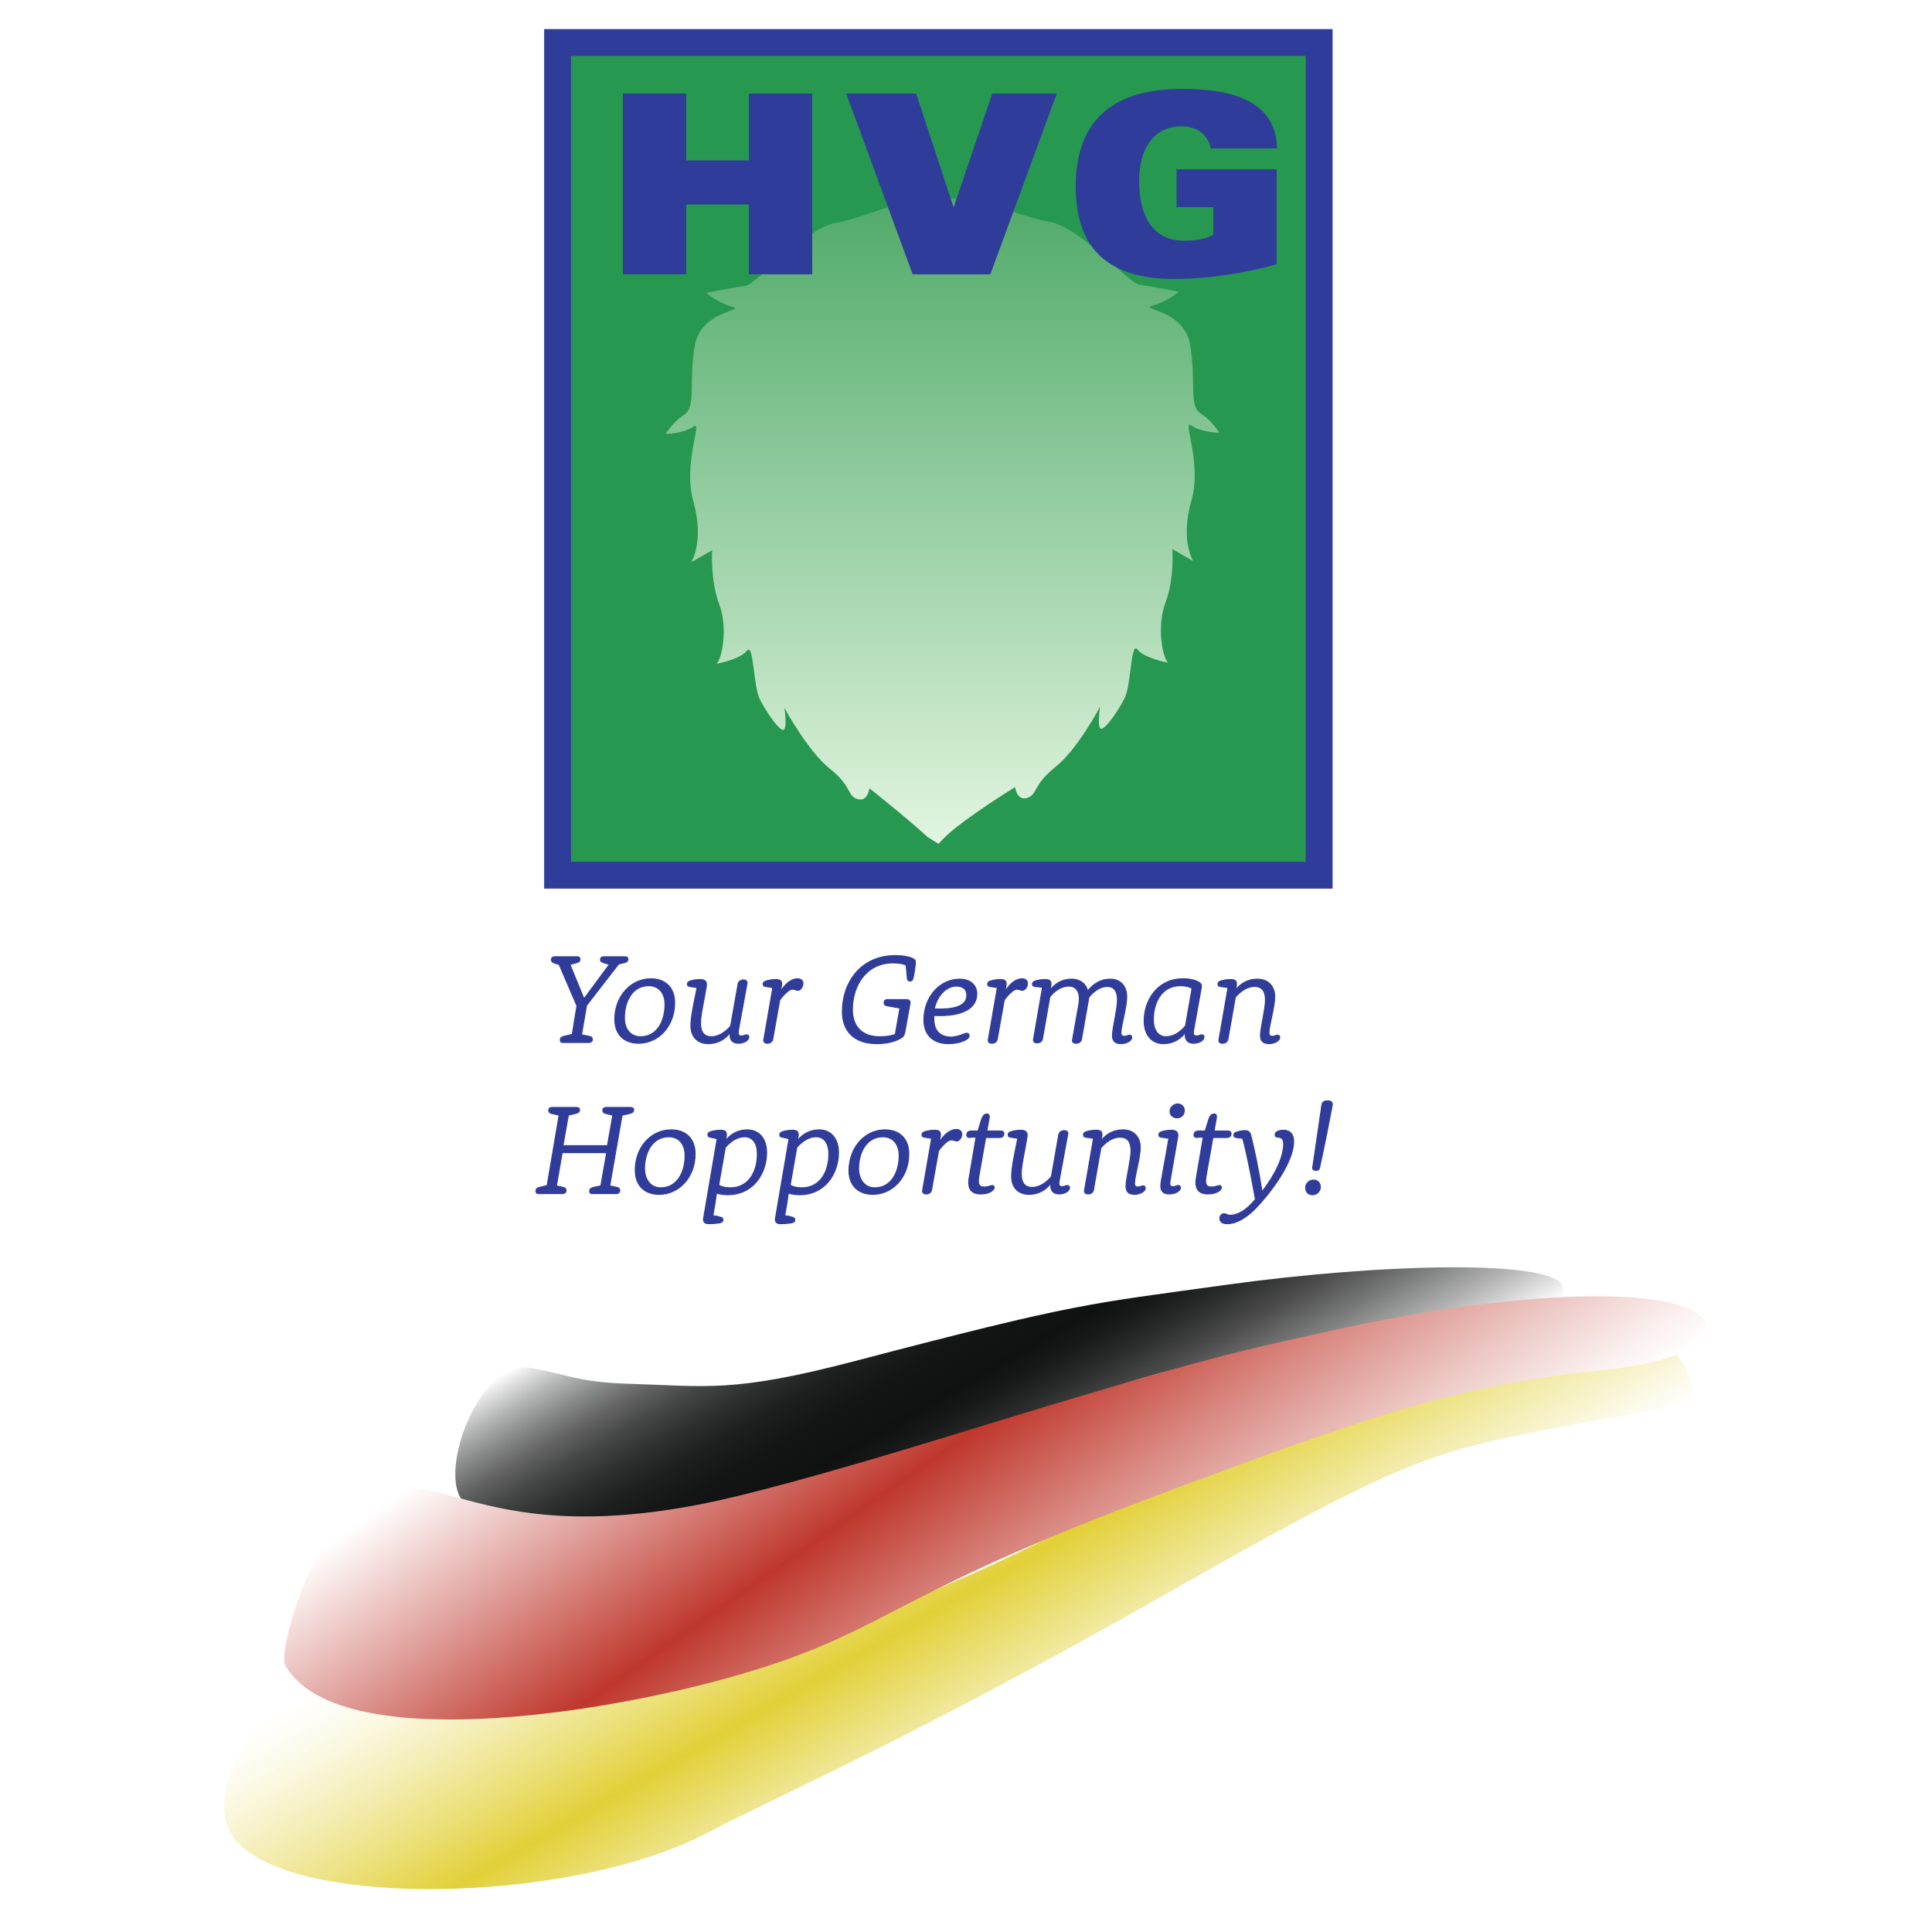 <?xml version="1.0" encoding="UTF-8"?> <!-- Generator: Adobe Illustrator 24.2.3, SVG Export Plug-In . SVG Version: 6.00 Build 0) --> <svg xmlns="http://www.w3.org/2000/svg" xmlns:xlink="http://www.w3.org/1999/xlink" version="1.1" id="Ebene_1" x="0px" y="0px" width="500px" height="500px" viewBox="0 0 500 500" style="enable-background:new 0 0 500 500;" xml:space="preserve"> <style type="text/css"> .st0{fill:#279850;stroke:#303C99;stroke-width:6.947;stroke-miterlimit:3.864;} .st1{fill:url(#SVGID_1_);} .st2{fill:#303C99;} .st3{fill:#303C99;stroke:#303C99;stroke-width:0.25;} .st4{fill:url(#SVGID_2_);} .st5{filter:url(#Adobe_OpacityMaskFilter);} .st6{opacity:0.76;mask:url(#SVGID_3_);} .st7{fill:#FFFFFF;} .st8{fill:url(#SVGID_4_);} .st9{filter:url(#Adobe_OpacityMaskFilter_1_);} .st10{opacity:0.75;mask:url(#SVGID_5_);} .st11{fill:url(#SVGID_6_);} .st12{filter:url(#Adobe_OpacityMaskFilter_2_);} .st13{opacity:0.75;mask:url(#SVGID_7_);} .st14{fill:#166F3F;} .st15{fill:#1B7241;} .st16{fill-rule:evenodd;clip-rule:evenodd;fill:#166F3F;stroke:#FFFFFF;stroke-width:0.928;stroke-miterlimit:10;} .st17{fill-rule:evenodd;clip-rule:evenodd;fill:#2E7D52;} .st18{fill-rule:evenodd;clip-rule:evenodd;fill:#307F54;stroke:#FFFFFF;stroke-width:0.619;stroke-miterlimit:10;} .st19{fill-rule:evenodd;clip-rule:evenodd;fill:#166F3F;stroke:#FFFFFF;stroke-width:0.619;stroke-miterlimit:10;} .st20{fill-rule:evenodd;clip-rule:evenodd;fill:#73A88C;stroke:#FFFFFF;stroke-width:0.619;stroke-miterlimit:10;} .st21{fill-rule:evenodd;clip-rule:evenodd;fill:#539471;stroke:#FFFFFF;stroke-width:0.619;stroke-miterlimit:10;} .st22{fill-rule:evenodd;clip-rule:evenodd;fill:#1B7243;stroke:#FFFFFF;stroke-width:0.619;stroke-miterlimit:10;} .st23{fill-rule:evenodd;clip-rule:evenodd;fill:#639E7E;stroke:#FFFFFF;stroke-width:0.619;stroke-miterlimit:10;} .st24{fill:#589450;} .st25{fill:#384E21;} </style> <g> <g> <polygon class="st0" points="144.3,11 341.4,11 341.4,226.5 144.3,226.5 144.3,11 "></polygon> <linearGradient id="SVGID_1_" gradientUnits="userSpaceOnUse" x1="244.146" y1="218.294" x2="244.146" y2="51.282"> <stop offset="0" style="stop-color:#E2F5E0"></stop> <stop offset="1" style="stop-color:#50AA69"></stop> </linearGradient> <path class="st1" d="M242.8,51.3c11.5-0.3,20.9,4.7,28.8,6.1c7.9,1.3,20.6,16,23.3,16.3c2.7,0.3,10.2,1.8,10.2,1.8 s-3.1,2.6-6.8,3.6c-3.8,1.1,8.1,0.8,9.7,10.1c1.6,9.3-0.4,15.9,2.7,17.8c3.1,1.9,4.8,5,4.8,5s-4.7-0.1-7.2-1.9 c-2.5-1.8,2.9,9.6,0,19.6c-2.9,10.1,0.5,15.5,0.5,15.5l-5.4-3.1c0,0,0.6,7.7-1.8,13.9c-2.3,6.2-0.7,14.4,0.7,15.5 c0,0-6.1-1.1-7.9-3.4c-1.8-2.3-1.6,9.3-3.4,12.7c-1.8,3.4-4.6,7.5-5.9,7.8c-1.3,0.3-0.4-5.7-0.4-5.7s-5.9,11.2-11.7,15.7 c-5.7,4.6-4.5,7.1-7.2,7.9c-2.7,0.8-3.1-2.8-3.1-2.8s-12.7,7.8-17.9,12.7c-0.4,0.4-1.8,1.8-1.9,2c-0.2-0.2-2.7-1.6-3.1-2 c-5.2-4.8-14.8-12.4-14.8-12.4s-0.4,3.6-3.1,2.8c-2.7-0.8-1.4-3.4-7.2-7.9c-5.7-4.6-11.7-15.7-11.7-15.7s0.9,5.9-0.4,5.7 c-1.3-0.3-4.1-4.4-5.9-7.8s-1.6-14.9-3.4-12.7c-1.8,2.3-7.9,3.4-7.9,3.4c1.4-1.1,3.1-9.3,0.7-15.5c-2.3-6.2-1.8-13.9-1.8-13.9 l-5.4,3.1c0,0,3.4-5.4,0.6-15.5c-2.9-10.1,2.5-21.4,0-19.6c-2.5,1.8-7.2,1.9-7.2,1.9s1.8-3.1,4.8-5c3.1-1.9,1.1-8.5,2.7-17.8 c1.6-9.3,13.4-9,9.7-10.1c-3.8-1.1-6.8-3.6-6.8-3.6s7.5-1.5,10.2-1.8c2.7-0.3,15.4-14.9,23.3-16.3 C224.5,56.2,232.3,51.5,242.8,51.3L242.8,51.3z"></path> <polygon class="st2" points="161.2,71 177.6,71 177.6,52.9 193.8,52.9 193.8,71 210.2,71 210.2,24.2 193.8,24.2 193.8,41.5 177.6,41.5 177.6,24.2 161.2,24.2 161.2,71 "></polygon> <polygon class="st2" points="236.2,71 256.3,71 273.5,24.2 256.8,24.2 246.8,53.7 237.1,24.2 219,24.2 236.2,71 "></polygon> <path class="st2" d="M330.5,38.4C330.2,26.7,320.1,23,305.9,23c-17.2,0-27.5,7.6-27.5,25.2c0,13.8,6,24,25.6,24 c8.6,0,18.7-1.6,26.4-3.8V43.8h-25.9v9.8h9.5v7.1c-1.5,1-4,1.6-7.6,1.6c-8.1,0-11.6-6.5-11.6-15.5c0-8.4,3.9-14.1,10.9-14.1 c2.6,0,4.4,0.8,5.6,1.9c1.2,1.1,1.8,2.5,2,3.8H330.5L330.5,38.4z"></path> </g> <g> <path class="st3" d="M149.3,260.3l-4.6-10.7l-1-0.3c-0.7-0.2-1-0.5-1-0.9c0-0.5,0.3-0.8,0.9-0.8h5.7c0.5,0,0.8,0.2,0.8,0.6 c0,0.5-0.2,0.8-1.1,1l-1.5,0.4l3.6,8.8h0.1l6.5-8.8l-1.3-0.4c-0.7-0.2-1-0.4-1-0.8c0-0.5,0.3-0.8,0.9-0.8h5.4 c0.5,0,0.8,0.2,0.8,0.6c0,0.5-0.2,0.8-1.2,1l-1.2,0.3l-8.3,10.7l-1.3,7.6l2,0.4c0.6,0.1,0.8,0.4,0.8,0.8c0,0.5-0.4,0.8-0.9,0.8 h-6.7c-0.5,0-0.7-0.2-0.7-0.7c0-0.5,0.3-0.7,0.9-0.9l2.2-0.5L149.3,260.3z"></path> <path class="st3" d="M168.4,253.3c3.9,0,6.2,2.4,6.2,6.2c0,6.2-4.3,10.5-9.3,10.5c-3.9,0-6.2-2.4-6.2-6.2 C159.1,257.7,163.4,253.3,168.4,253.3z M165.8,268.3c4.4,0,6.3-4.3,6.3-8.3c0-3.1-1.7-4.9-4.2-4.9c-4.4,0-6.3,4.3-6.3,8.3 C161.6,266.6,163.4,268.3,165.8,268.3z"></path> <path class="st3" d="M191.1,266.7c-0.2,1.2,0.2,1.4,0.8,1.4c0.6,0,0.9-0.3,1.3-0.3c0.4,0,0.6,0.2,0.6,0.6c0,0.8-1.2,1.6-2.7,1.6 c-1.6,0-2.4-1-2.1-2.7l-0.1,0c0,0-1.8,2.8-5.6,2.8c-2.7,0-4.5-1.7-4.5-4.6c0-2.6,0.9-6.4,1.6-9.9l-1.9-0.3 c-0.4-0.1-0.6-0.2-0.6-0.6c0-0.4,0.2-0.7,1-0.9c0.7-0.2,1.6-0.3,2.3-0.3c1.2,0,1.8,0.5,1.6,1.7c-0.6,3.9-1.5,7.3-1.5,9.6 c0,2.4,1,3.5,2.8,3.5c2.9,0,5-2.8,5-2.8l1.9-10.8c0.1-0.7,0.7-1.1,1.4-1.1s1.1,0.4,0.9,1.1L191.1,266.7z"></path> <path class="st3" d="M198.1,255.3c-0.4-0.1-0.6-0.2-0.6-0.6c0-0.4,0.2-0.7,1-0.9c0.7-0.2,1.6-0.3,2.3-0.3c1.2,0,1.5,0.4,1.5,1.2 c0,0.7-0.4,1.9-0.4,1.9l0.1,0c1.2-2,2.8-3.3,4.4-3.3c0.9,0,1.4,0.5,1.4,1.2c0,1-0.7,1.8-1.3,1.8c-0.5,0-0.7-0.3-1.4-0.3 c-1.3,0-3.3,2.8-3.3,2.8l-1.8,10.1c-0.1,0.7-0.7,1.1-1.4,1.1s-1.1-0.4-0.9-1.1l2.3-13.3L198.1,255.3z"></path> <path class="st3" d="M234.5,249.8c0,0-0.9-0.6-3.4-0.6c-7,0-10.5,6-10.5,12.1c0,4.4,2.6,7,7,7c2.8,0,4.1-0.6,4.1-0.6l1.2-6.8 l-3.3-0.6c-0.6-0.1-0.8-0.4-0.8-0.8c0-0.5,0.3-0.8,0.8-0.8h5c0.7,0,1,0.3,0.9,1.1l-1.3,7.2c-0.2,0.9-0.4,1.3-1,1.6 c-1,0.7-3.1,1.5-6.3,1.5c-5.8,0-8.9-3.2-8.9-8.3c0-7.6,4.8-14.5,13.7-14.5c2.8,0,4.5,0.6,5,1.1c0.2,0.2,0.2,0.4,0.2,0.7 c0,0.4-0.1,1.1-0.2,1.9c-0.2,1-0.2,1.4-0.4,2.1c-0.1,0.6-0.4,0.8-0.8,0.8c-0.4,0-0.7-0.3-0.7-0.9L234.5,249.8z"></path> <path class="st3" d="M250.2,267.4c0.4,0,0.6,0.2,0.6,0.6c0,0.3-0.1,0.5-0.3,0.7c-0.6,0.6-2.4,1.4-5.1,1.4c-3.9,0-6.3-2.3-6.3-6.1 c0-6.3,4.4-10.6,9.2-10.6c3,0,4.5,1.7,4.5,3.8c0,3.5-3.3,6-11.1,5.6c-0.3,4,1.6,5.6,4.6,5.6C248.5,268.2,249.5,267.4,250.2,267.4z M250.2,257.5c0-1.4-0.9-2.3-2.7-2.3c-2.6,0-5,2.5-5.7,5.9C248.8,261.4,250.2,259.5,250.2,257.5z"></path> <path class="st3" d="M256.2,255.3c-0.4-0.1-0.6-0.2-0.6-0.6c0-0.4,0.2-0.7,1-0.9c0.7-0.2,1.6-0.3,2.3-0.3c1.2,0,1.5,0.4,1.5,1.2 c0,0.7-0.4,1.9-0.4,1.9l0.1,0c1.2-2,2.8-3.3,4.4-3.3c0.9,0,1.4,0.5,1.4,1.2c0,1-0.7,1.8-1.3,1.8c-0.5,0-0.7-0.3-1.4-0.3 c-1.3,0-3.3,2.8-3.3,2.8l-1.8,10.1c-0.1,0.7-0.7,1.1-1.4,1.1s-1.1-0.4-0.9-1.1l2.3-13.3L256.2,255.3z"></path> <path class="st3" d="M267.8,255.3c-0.4-0.1-0.6-0.2-0.6-0.6c0-0.4,0.2-0.7,1-0.9c0.7-0.2,1.6-0.3,2.3-0.3c1.2,0,1.5,0.4,1.5,1.2 c0,0.6-0.3,1.5-0.3,1.5l0.1,0c0,0,1.8-2.8,5.5-2.8c2.3,0,3.8,1.3,4.2,3.1c0,0,2-3.1,5.8-3.1c2.6,0,4.3,1.7,4.3,4.6 c0,2.6-1.5,7.6-1.5,9.3c0,0.7,0.4,0.9,0.9,0.9c0.6,0,0.9-0.3,1.3-0.3c0.4,0,0.6,0.2,0.6,0.6c0,0.8-1.3,1.6-2.8,1.6 c-1.6,0-2.2-0.8-2.2-2.1c0-1.9,1.3-6.9,1.3-9.2c0-2.4-1-3.5-2.6-3.5c-2.8,0-4.8,2.8-4.8,2.8l-1.9,10.8c-0.1,0.7-0.7,1.1-1.4,1.1 c-0.8,0-1.1-0.4-0.9-1.1l1.6-9c0.5-3.1-0.6-4.7-2.6-4.7c-2.9,0-4.9,2.8-4.9,2.8l-1.9,10.8c-0.1,0.7-0.7,1.1-1.4,1.1 s-1.1-0.4-0.9-1.1l2.3-13.3L267.8,255.3z"></path> <path class="st3" d="M308.9,266.7c-0.2,1.2,0.2,1.4,0.8,1.4c0.6,0,0.9-0.3,1.3-0.3c0.4,0,0.6,0.2,0.6,0.6c0,0.8-1.2,1.6-2.7,1.6 c-1.6,0-2.4-1-2.1-2.7l-0.1,0c0,0-1.8,2.8-5.6,2.8c-2.9,0-5-2.1-5-5.9c0-5.2,3.3-10.9,10.1-10.9c1.8,0,3.4,0.4,4.2,1 c0.5,0.3,0.6,0.7,0.5,1.3L308.9,266.7z M308.5,255.8c0,0-0.9-0.7-3-0.7c-4.9,0-7,4.4-7,8.7c0,3.1,1.4,4.5,3.3,4.5 c2.9,0,5-2.8,5-2.8L308.5,255.8z"></path> <path class="st3" d="M315.8,255.3c-0.4-0.1-0.6-0.2-0.6-0.6c0-0.4,0.2-0.7,1-0.9c0.7-0.2,1.6-0.3,2.3-0.3c1.2,0,1.5,0.4,1.5,1.2 c0,0.6-0.3,1.5-0.3,1.5l0.1,0c0,0,1.8-2.8,5.6-2.8c2.7,0,4.5,1.7,4.5,4.6c0,2.6-1.5,7.6-1.5,9.3c0,0.7,0.4,0.9,0.9,0.9 c0.6,0,0.9-0.3,1.3-0.3c0.4,0,0.6,0.2,0.6,0.6c0,0.8-1.3,1.6-2.8,1.6c-1.6,0-2.2-0.8-2.2-2.1c0-1.9,1.3-6.9,1.3-9.2 c0-2.4-1-3.5-2.8-3.5c-2.9,0-5,2.8-5,2.8l-1.9,10.8c-0.1,0.7-0.7,1.1-1.4,1.1c-0.8,0-1.1-0.4-0.9-1.1l2.3-13.3L315.8,255.3z"></path> </g> <g> <path class="st3" d="M144.7,288.6l-1.8-0.4c-0.6-0.1-0.9-0.4-0.9-0.8c0-0.5,0.3-0.8,0.9-0.8h6.3c0.5,0,0.8,0.2,0.8,0.6 c0,0.5-0.3,0.8-1.2,1l-1.7,0.4l-1.4,7.9h11.5l1.4-7.9l-1.7-0.4c-0.6-0.1-0.9-0.4-0.9-0.8c0-0.5,0.3-0.8,0.9-0.8h6.3 c0.5,0,0.8,0.2,0.8,0.6c0,0.5-0.3,0.8-1.1,1l-1.9,0.4l-3.2,18.3l1.9,0.4c0.5,0.1,0.7,0.4,0.7,0.8c0,0.5-0.4,0.8-0.9,0.8h-6.2 c-0.5,0-0.7-0.2-0.7-0.7c0-0.5,0.3-0.7,1-0.9l1.9-0.4l1.5-8.6h-11.5l-1.5,8.6l1.8,0.4c0.5,0.1,0.7,0.4,0.7,0.8 c0,0.5-0.4,0.8-0.9,0.8h-6.2c-0.5,0-0.7-0.2-0.7-0.7c0-0.5,0.3-0.7,0.9-0.9l2-0.5L144.7,288.6z"></path> <path class="st3" d="M173.7,292.4c3.9,0,6.2,2.4,6.2,6.2c0,6.2-4.3,10.5-9.3,10.5c-3.9,0-6.2-2.4-6.2-6.2 C164.4,296.7,168.6,292.4,173.7,292.4z M171,307.4c4.4,0,6.3-4.3,6.3-8.3c0-3.1-1.7-4.9-4.2-4.9c-4.4,0-6.3,4.3-6.3,8.3 C166.9,305.6,168.6,307.4,171,307.4z"></path> <path class="st3" d="M183.8,294.3c-0.4-0.1-0.6-0.2-0.6-0.6c0-0.4,0.2-0.7,1-0.9c0.7-0.2,1.6-0.3,2.3-0.3c1.2,0,1.5,0.4,1.5,1.2 c0,0.6-0.3,1.5-0.3,1.5l0.1,0c0,0,1.8-2.8,5.6-2.8c2.9,0,5,2.1,5,5.9c0,5.2-3.3,10.9-10.1,10.9c-1.6,0-2.8-0.4-2.8-0.4l-0.1,0.1 c-0.1,0.7-0.2,1.4-0.3,2.2l-0.6,3.5c0.7,0.1,1.3,0.2,1.9,0.4c0.5,0.1,0.7,0.3,0.7,0.7c0,0.4-0.3,0.7-1,0.8 c-0.7,0.1-1.8,0.2-2.7,0.2c-1,0-1.5-0.5-1.3-1.5l3.5-20.5L183.8,294.3z M186,306.7c0,0,0.9,0.7,3,0.7c4.9,0,7-4.4,7-8.7 c0-3.1-1.4-4.5-3.3-4.5c-2.9,0-5,2.8-5,2.8L186,306.7z"></path> <path class="st3" d="M202.4,294.3c-0.4-0.1-0.6-0.2-0.6-0.6c0-0.4,0.2-0.7,1-0.9c0.7-0.2,1.6-0.3,2.3-0.3c1.2,0,1.5,0.4,1.5,1.2 c0,0.6-0.3,1.5-0.3,1.5l0.1,0c0,0,1.8-2.8,5.6-2.8c2.9,0,5,2.1,5,5.9c0,5.2-3.3,10.9-10.1,10.9c-1.6,0-2.8-0.4-2.8-0.4l-0.1,0.1 c-0.1,0.7-0.2,1.4-0.3,2.2l-0.6,3.5c0.7,0.1,1.3,0.2,1.9,0.4c0.5,0.1,0.7,0.3,0.7,0.7c0,0.4-0.3,0.7-1,0.8 c-0.7,0.1-1.8,0.2-2.7,0.2c-1,0-1.5-0.5-1.3-1.5l3.5-20.5L202.4,294.3z M204.5,306.7c0,0,0.9,0.7,3,0.7c4.9,0,7-4.4,7-8.7 c0-3.1-1.4-4.5-3.3-4.5c-2.9,0-5,2.8-5,2.8L204.5,306.7z"></path> <path class="st3" d="M229,292.4c3.9,0,6.2,2.4,6.2,6.2c0,6.2-4.3,10.5-9.3,10.5c-3.9,0-6.2-2.4-6.2-6.2 C219.8,296.7,224,292.4,229,292.4z M226.4,307.4c4.4,0,6.3-4.3,6.3-8.3c0-3.1-1.7-4.9-4.2-4.9c-4.4,0-6.3,4.3-6.3,8.3 C222.3,305.6,224,307.4,226.4,307.4z"></path> <path class="st3" d="M239.2,294.3c-0.4-0.1-0.6-0.2-0.6-0.6c0-0.4,0.2-0.7,1-0.9c0.7-0.2,1.6-0.3,2.3-0.3c1.2,0,1.5,0.4,1.5,1.2 c0,0.7-0.4,1.9-0.4,1.9l0.1,0c1.2-2,2.8-3.3,4.4-3.3c0.9,0,1.4,0.5,1.4,1.2c0,1-0.7,1.8-1.3,1.8c-0.5,0-0.7-0.3-1.4-0.3 c-1.3,0-3.3,2.8-3.3,2.8l-1.8,10.1c-0.1,0.7-0.7,1.1-1.4,1.1s-1.1-0.4-0.9-1.1l2.3-13.3L239.2,294.3z"></path> <path class="st3" d="M251.1,294.4c-0.6,0-0.9-0.2-0.9-0.7c0-0.6,0.4-1,1.2-1h1.7l0.8-2.6c0.4-1.4,0.9-1.8,1.5-1.8 c0.5,0,0.7,0.3,0.6,1l-0.6,3.4h3.5c0.6,0,0.9,0.2,0.9,0.7c0,0.6-0.4,1-1.2,1h-3.5l-1.8,10.2c-0.3,2,0.1,2.6,1.5,2.6 c1,0,1.6-0.4,2-0.4c0.3,0,0.5,0.2,0.5,0.5c0,0.8-1.4,1.7-3.5,1.7c-2.7,0-3.4-1.7-3-4.1l1.8-10.6H251.1z"></path> <path class="st3" d="M274.1,305.7c-0.2,1.2,0.2,1.4,0.8,1.4c0.6,0,0.9-0.3,1.3-0.3c0.4,0,0.6,0.2,0.6,0.6c0,0.8-1.2,1.6-2.7,1.6 c-1.6,0-2.4-1-2.1-2.7l-0.1,0c0,0-1.8,2.8-5.6,2.8c-2.7,0-4.5-1.7-4.5-4.6c0-2.6,0.9-6.4,1.6-9.9l-1.9-0.3 c-0.4-0.1-0.6-0.2-0.6-0.6c0-0.4,0.2-0.7,1-0.9c0.7-0.2,1.6-0.3,2.3-0.3c1.2,0,1.8,0.5,1.6,1.7c-0.6,3.9-1.5,7.3-1.5,9.6 c0,2.4,1,3.5,2.8,3.5c2.9,0,5-2.8,5-2.8l1.9-10.8c0.1-0.7,0.7-1.1,1.4-1.1c0.8,0,1.1,0.4,0.9,1.1L274.1,305.7z"></path> <path class="st3" d="M281,294.3c-0.4-0.1-0.6-0.2-0.6-0.6c0-0.4,0.2-0.7,1-0.9c0.7-0.2,1.6-0.3,2.3-0.3c1.2,0,1.5,0.4,1.5,1.2 c0,0.6-0.3,1.5-0.3,1.5l0.1,0c0,0,1.8-2.8,5.6-2.8c2.7,0,4.5,1.7,4.5,4.6c0,2.6-1.5,7.6-1.5,9.3c0,0.7,0.4,0.9,0.9,0.9 c0.6,0,0.9-0.3,1.3-0.3c0.4,0,0.6,0.2,0.6,0.6c0,0.8-1.3,1.6-2.8,1.6c-1.6,0-2.2-0.8-2.2-2.1c0-1.9,1.3-6.9,1.3-9.2 c0-2.4-1-3.5-2.8-3.5c-2.9,0-5,2.8-5,2.8l-1.9,10.8c-0.1,0.7-0.7,1.1-1.4,1.1s-1.1-0.4-0.9-1.1l2.3-13.3L281,294.3z"></path> <path class="st3" d="M300.5,294.3c-0.4-0.1-0.6-0.2-0.6-0.6c0-0.4,0.2-0.7,1-0.9c0.7-0.2,1.6-0.3,2.3-0.3c1.2,0,1.8,0.5,1.6,1.7 l-2,11.5c-0.2,1.2,0.2,1.4,0.8,1.4c0.6,0,0.9-0.3,1.3-0.3c0.4,0,0.6,0.2,0.6,0.6c0,0.8-1.3,1.6-2.9,1.6c-1.6,0-2.5-0.8-2.1-3.1 l2-11.3L300.5,294.3z M304.8,285.7c1,0,1.7,0.7,1.7,1.7c0,1.1-0.8,1.9-1.9,1.9c-1,0-1.8-0.7-1.8-1.7 C302.8,286.6,303.7,285.7,304.8,285.7z"></path> <path class="st3" d="M309.9,294.4c-0.6,0-0.9-0.2-0.9-0.7c0-0.6,0.4-1,1.2-1h1.7l0.8-2.6c0.4-1.4,0.9-1.8,1.5-1.8 c0.5,0,0.7,0.3,0.6,1l-0.6,3.4h3.5c0.6,0,0.9,0.2,0.9,0.7c0,0.6-0.4,1-1.2,1h-3.5l-1.8,10.2c-0.3,2,0.1,2.6,1.5,2.6 c1,0,1.6-0.4,2-0.4c0.3,0,0.5,0.2,0.5,0.5c0,0.8-1.4,1.7-3.5,1.7c-2.7,0-3.4-1.7-3-4.1l1.8-10.6H309.9z"></path> <path class="st3" d="M320,294.4c-0.4-0.1-0.7-0.2-0.7-0.6c0-0.4,0.2-0.7,1-0.9c0.7-0.2,1.3-0.3,1.8-0.3c1,0,1.4,0.4,1.6,1.2 c1,3.9,2.1,9.3,2.9,14.5h0.1c3.5-4.5,5.5-9.1,5.5-12.2c0-1.3-0.5-1.8-1.5-1.8c-0.5,0-0.7-0.3-0.7-0.7c0-0.5,0.7-1.1,2.2-1.1 c1.6,0,2.6,1,2.6,2.9c0,4-3.4,10.1-8.8,16.2c-3.4,3.8-6.2,5.1-8.4,5.1c-1.4,0-1.9-0.6-1.9-1.4c0-0.7,0.5-1.2,1.1-1.2 c0.5,0,0.7,0.4,1.6,0.4c1.8,0,4-1.1,6.5-4.1c-1.2-6.7-2.3-12.2-3.3-15.8L320,294.4z"></path> <path class="st3" d="M339.9,305.4c1.1,0,1.8,0.7,1.8,1.8c0,1.1-0.9,2-2,2c-1.1,0-1.8-0.7-1.8-1.8 C337.9,306.3,338.8,305.4,339.9,305.4z M342.1,285.9c0.1-0.6,0.5-1,1.5-1c0.9,0,1.2,0.4,1.2,0.9c0,0.5-2.7,14-3.3,16.4 c-0.1,0.5-0.4,0.7-1,0.7c-0.5,0-0.8-0.3-0.8-0.6C339.8,301.8,341.9,287.2,342.1,285.9z"></path> </g> <g> <g> <linearGradient id="SVGID_2_" gradientUnits="userSpaceOnUse" x1="214.96" y1="357.257" x2="273.245" y2="458.211"> <stop offset="2.272002e-02" style="stop-color:#FFFFFF"></stop> <stop offset="7.749109e-02" style="stop-color:#FEFDF6"></stop> <stop offset="0.168" style="stop-color:#FAF7DD"></stop> <stop offset="0.283" style="stop-color:#F4EDB4"></stop> <stop offset="0.418" style="stop-color:#ECE07B"></stop> <stop offset="0.559" style="stop-color:#E2D038"></stop> <stop offset="0.573" style="stop-color:#E3D23F"></stop> <stop offset="0.784" style="stop-color:#F2EAA5"></stop> <stop offset="0.931" style="stop-color:#FBF9E6"></stop> <stop offset="1" style="stop-color:#FFFFFF"></stop> </linearGradient> <path class="st4" d="M432.7,348.8c-7-7.7-73.8,5.7-103.6,19.5c-48.8,22.6-47.2,27.2-99.3,48.2c-42,16.9-62.9,25.4-88.6,23.5 c-29-2.2-46.1-14-63.7-3.4c-13.2,8-23.4,26.6-18.1,37.2c10.1,20.4,87.4,19.7,123.7,0.5c17-9,53.5-24.7,118.5-61.7 c52.2-29.7,64.8-35.4,88.6-40.6c10.7-2.3,28.3-5.3,47.4-8.7C441.3,362.6,435.1,351.4,432.7,348.8z"></path> </g> <defs> <filter id="Adobe_OpacityMaskFilter" x="57.9" y="346.5" width="380.7" height="142.5"> <feColorMatrix type="matrix" values="-1 0 0 0 1 0 -1 0 0 1 0 0 -1 0 1 0 0 0 1 0" color-interpolation-filters="sRGB" result="source"></feColorMatrix> </filter> </defs> <mask maskUnits="userSpaceOnUse" x="57.9" y="346.5" width="380.7" height="142.5" id="SVGID_3_"> <g class="st5"> <image style="overflow:visible;" width="386" height="147" transform="matrix(1 0 0 1 55 344)"> </image> </g> </mask> <g class="st6"> <path class="st7" d="M432.7,348.8c-7-7.7-73.8,5.7-103.6,19.5c-48.8,22.6-47.2,27.2-99.3,48.2c-42,16.9-62.9,25.4-88.6,23.5 c-29-2.2-46.1-14-63.7-3.4c-13.2,8-23.4,26.6-18.1,37.2c10.1,20.4,87.4,19.7,123.7,0.5c17-9,53.5-24.7,118.5-61.7 c52.2-29.7,64.8-35.4,88.6-40.6c10.7-2.3,28.3-5.3,47.4-8.7C441.3,362.6,435.1,351.4,432.7,348.8z"></path> </g> </g> <g> <g> <linearGradient id="SVGID_4_" gradientUnits="userSpaceOnUse" x1="226.873" y1="299.717" x2="286.958" y2="403.787"> <stop offset="0" style="stop-color:#FFFFFF"></stop> <stop offset="2.152986e-02" style="stop-color:#E7E7E7"></stop> <stop offset="7.227659e-02" style="stop-color:#B5B6B6"></stop> <stop offset="0.126" style="stop-color:#898A8A"></stop> <stop offset="0.18" style="stop-color:#646464"></stop> <stop offset="0.237" style="stop-color:#454646"></stop> <stop offset="0.297" style="stop-color:#2E2F2F"></stop> <stop offset="0.36" style="stop-color:#1D1E1E"></stop> <stop offset="0.43" style="stop-color:#131414"></stop> <stop offset="0.518" style="stop-color:#101111"></stop> <stop offset="0.562" style="stop-color:#171818"></stop> <stop offset="0.627" style="stop-color:#2B2C2C"></stop> <stop offset="0.705" style="stop-color:#4C4C4C"></stop> <stop offset="0.793" style="stop-color:#797A7A"></stop> <stop offset="0.889" style="stop-color:#B3B3B3"></stop> <stop offset="0.992" style="stop-color:#F9F9F9"></stop> <stop offset="1" style="stop-color:#FFFFFF"></stop> </linearGradient> <path class="st8" d="M404.5,333.2c-1.3-7.5-47.5-6.2-87.1-0.7c-35.9,5-38.1,4.5-96,19.7c-32,8.4-38.6,6.5-59.1,5.9 c-12.3-0.4-15.2-2.3-24.9-4.1c-12.8-2.4-23.3,24.8-18.3,33.5c10.5,18.1,75,1.1,99.2-5.2c43.3-11.3,59.1-22.8,99.5-31.1 c25.6-5.2,38.2-8.7,44.9-9.7c13.8-2.1,23.5-1.4,39-4.1C403.8,336.9,404.7,334.6,404.5,333.2z"></path> </g> <defs> <filter id="Adobe_OpacityMaskFilter_1_" x="117.8" y="328" width="286.7" height="67.6"> <feColorMatrix type="matrix" values="-1 0 0 0 1 0 -1 0 0 1 0 0 -1 0 1 0 0 0 1 0" color-interpolation-filters="sRGB" result="source"></feColorMatrix> </filter> </defs> <mask maskUnits="userSpaceOnUse" x="117.8" y="328" width="286.7" height="67.6" id="SVGID_5_"> <g class="st9"> <image style="overflow:visible;" width="292" height="73" transform="matrix(1 0 0 1 115 325)"> </image> </g> </mask> <g class="st10"> <path class="st7" d="M404.5,333.2c-1.3-7.5-47.5-6.2-87.1-0.7c-35.9,5-38.1,4.5-96,19.7c-32,8.4-38.6,6.5-59.1,5.9 c-12.3-0.4-15.2-2.3-24.9-4.1c-12.8-2.4-23.3,24.8-18.3,33.5c10.5,18.1,75,1.1,99.2-5.2c43.3-11.3,59.1-22.8,99.5-31.1 c25.6-5.2,38.2-8.7,44.9-9.7c13.8-2.1,23.5-1.4,39-4.1C403.8,336.9,404.7,334.6,404.5,333.2z"></path> </g> </g> <g> <g> <linearGradient id="SVGID_6_" gradientUnits="userSpaceOnUse" x1="204.718" y1="311.055" x2="299.384" y2="446.252"> <stop offset="2.272002e-02" style="stop-color:#FFFFFF"></stop> <stop offset="0.229" style="stop-color:#E1A29D"></stop> <stop offset="0.458" style="stop-color:#BF372C"></stop> <stop offset="0.648" style="stop-color:#D98780"></stop> <stop offset="0.817" style="stop-color:#EDC8C4"></stop> <stop offset="0.938" style="stop-color:#FAF0EF"></stop> <stop offset="1" style="stop-color:#FFFFFF"></stop> </linearGradient> <path class="st11" d="M441.8,343.2c-2.6-10.8-46.6-10.1-96.4,1c-21.6,4.8-30.3,6.1-94.7,25.9c-39.2,12.1-58.9,17.1-68.4,19 c-62,12.4-70.4-14.7-90.5,1c-12.3,9.6-19.7,37.7-18,40.8c12.3,22.1,75,14.2,114,3.5c40.9-11.3,39.7-20.1,106.1-45.3 c35.4-13.4,57.2-21.1,73.2-25.6c40.6-11.2,50.8-6.6,68.4-13.5C443.9,346.8,441.9,343.8,441.8,343.2z"></path> </g> <defs> <filter id="Adobe_OpacityMaskFilter_2_" x="73.6" y="335.5" width="368.5" height="109.6"> <feColorMatrix type="matrix" values="-1 0 0 0 1 0 -1 0 0 1 0 0 -1 0 1 0 0 0 1 0" color-interpolation-filters="sRGB" result="source"></feColorMatrix> </filter> </defs> <mask maskUnits="userSpaceOnUse" x="73.6" y="335.5" width="368.5" height="109.6" id="SVGID_7_"> <g class="st12"> <image style="overflow:visible;" width="374" height="115" transform="matrix(1 0 0 1 71 333)"> </image> </g> </mask> <g class="st13"> <path class="st7" d="M441.8,343.2c-2.6-10.8-46.6-10.1-96.4,1c-21.6,4.8-30.3,6.1-94.7,25.9c-39.2,12.1-58.9,17.1-68.4,19 c-62,12.4-70.4-14.7-90.5,1c-12.3,9.6-19.7,37.7-18,40.8c12.3,22.1,75,14.2,114,3.5c40.9-11.3,39.7-20.1,106.1-45.3 c35.4-13.4,57.2-21.1,73.2-25.6c40.6-11.2,50.8-6.6,68.4-13.5C443.9,346.8,441.9,343.8,441.8,343.2z"></path> </g> </g> </g> </svg> 